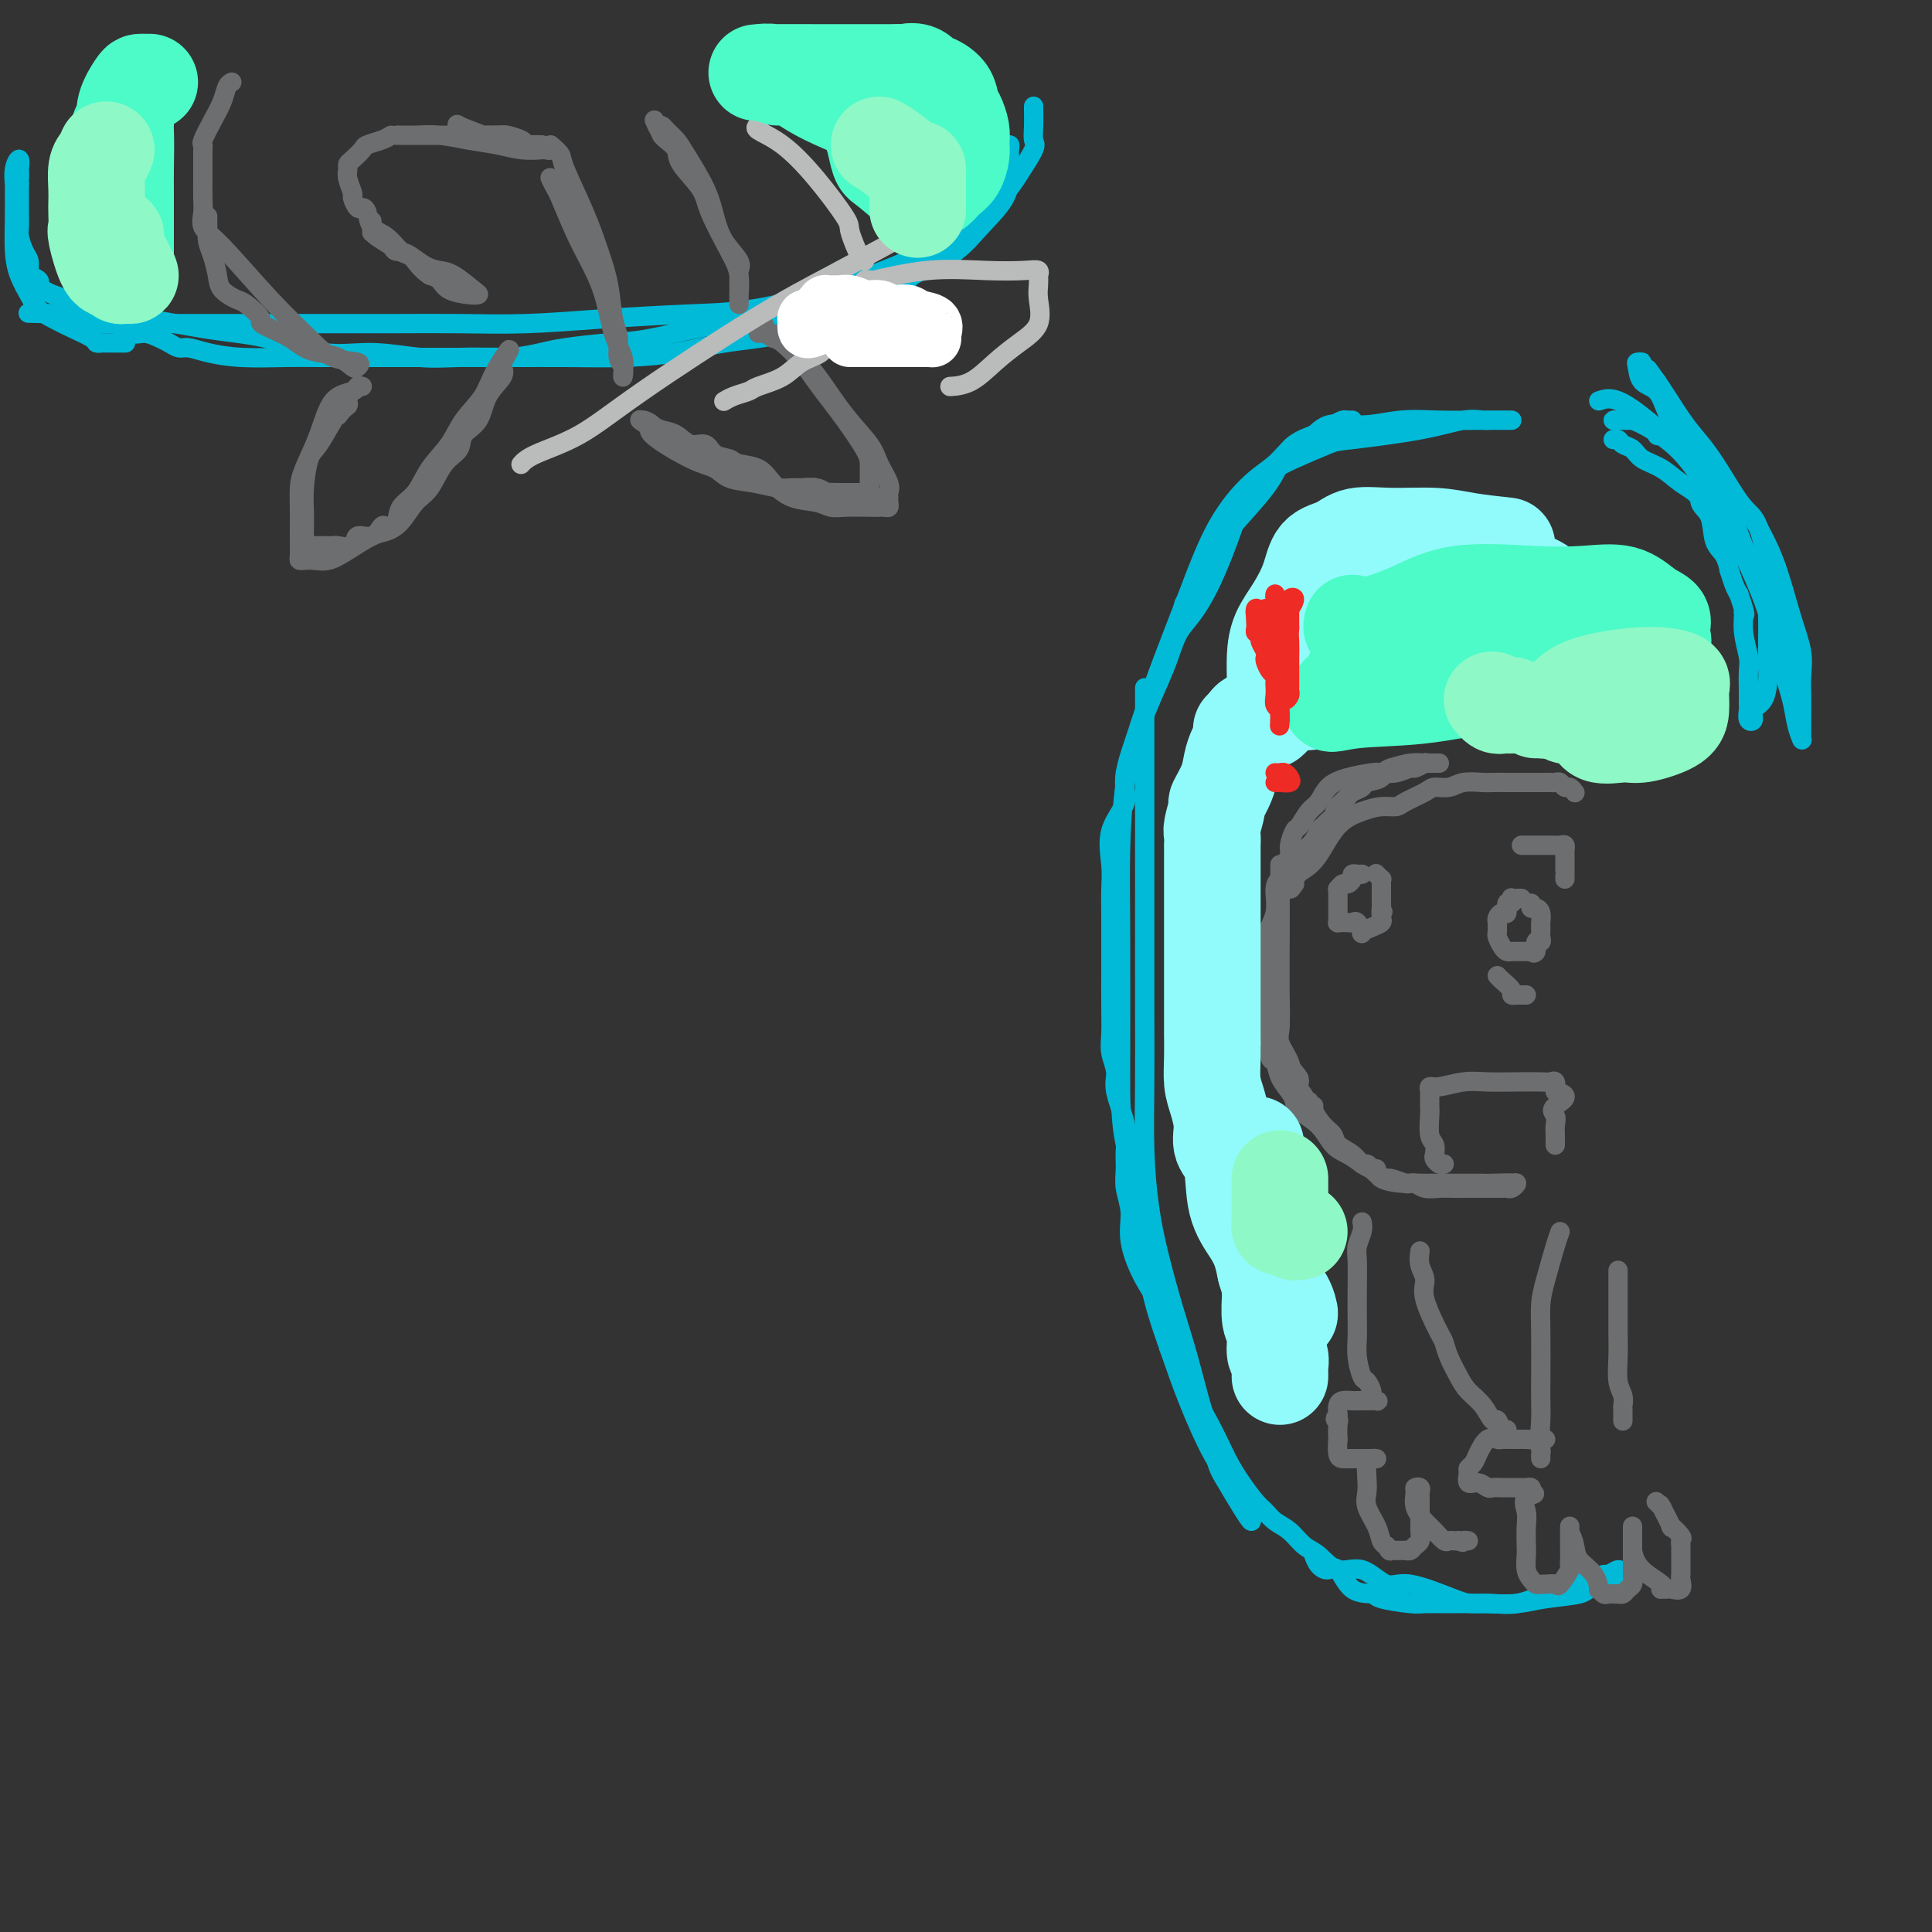 <svg viewBox='0 0 400 400' version='1.1' xmlns='http://www.w3.org/2000/svg' xmlns:xlink='http://www.w3.org/1999/xlink'><rect x="0" y="0" width="400" height="400" fill="#333333" stroke="none"/><g fill='none' stroke='rgb(0,186,216)' stroke-width='4' stroke-linecap='round' stroke-linejoin='round'><path d='M280,87c-0.344,0.016 -0.689,0.033 -1,0c-0.311,-0.033 -0.589,-0.115 -1,0c-0.411,0.115 -0.957,0.429 -2,1c-1.043,0.571 -2.584,1.401 -4,2c-1.416,0.599 -2.706,0.966 -4,2c-1.294,1.034 -2.592,2.734 -4,4c-1.408,1.266 -2.925,2.099 -5,4c-2.075,1.901 -4.706,4.872 -7,9c-2.294,4.128 -4.251,9.414 -6,14c-1.749,4.586 -3.292,8.474 -5,13c-1.708,4.526 -3.582,9.692 -5,14c-1.418,4.308 -2.380,7.758 -3,12c-0.620,4.242 -0.897,9.277 -1,14c-0.103,4.723 -0.031,9.134 0,17c0.031,7.866 0.020,19.188 0,27c-0.020,7.812 -0.051,12.114 1,17c1.051,4.886 3.183,10.357 4,15c0.817,4.643 0.320,8.458 1,13c0.680,4.542 2.539,9.812 4,14c1.461,4.188 2.525,7.293 4,11c1.475,3.707 3.362,8.015 5,11c1.638,2.985 3.027,4.645 4,6c0.973,1.355 1.531,2.403 2,3c0.469,0.597 0.848,0.742 1,1c0.152,0.258 0.076,0.629 0,1'/><path d='M258,312c2.401,5.361 0.404,2.264 -1,0c-1.404,-2.264 -2.213,-3.694 -3,-5c-0.787,-1.306 -1.550,-2.486 -2,-4c-0.450,-1.514 -0.585,-3.360 -1,-5c-0.415,-1.640 -1.109,-3.073 -2,-6c-0.891,-2.927 -1.980,-7.347 -3,-11c-1.020,-3.653 -1.972,-6.539 -3,-10c-1.028,-3.461 -2.132,-7.495 -3,-11c-0.868,-3.505 -1.501,-6.479 -2,-10c-0.499,-3.521 -0.866,-7.587 -1,-12c-0.134,-4.413 -0.036,-9.173 0,-14c0.036,-4.827 0.010,-9.721 0,-15c-0.010,-5.279 -0.003,-10.944 0,-16c0.003,-5.056 0.001,-9.503 0,-14c-0.001,-4.497 -0.000,-9.045 0,-13c0.000,-3.955 0.000,-7.318 0,-10c-0.000,-2.682 -0.000,-4.684 0,-7c0.000,-2.316 0.000,-4.948 0,-6c-0.000,-1.052 -0.000,-0.526 0,0'/><path d='M245,126c0.010,-0.682 0.019,-1.364 1,-2c0.981,-0.636 2.933,-1.225 4,-3c1.067,-1.775 1.247,-4.735 2,-7c0.753,-2.265 2.077,-3.833 4,-6c1.923,-2.167 4.444,-4.932 6,-7c1.556,-2.068 2.146,-3.439 3,-5c0.854,-1.561 1.972,-3.312 3,-4c1.028,-0.688 1.965,-0.314 3,-1c1.035,-0.686 2.167,-2.433 4,-3c1.833,-0.567 4.365,0.044 7,0c2.635,-0.044 5.372,-0.744 8,-1c2.628,-0.256 5.145,-0.069 8,0c2.855,0.069 6.046,0.019 8,0c1.954,-0.019 2.672,-0.007 4,0c1.328,0.007 3.267,0.007 3,0c-0.267,-0.007 -2.740,-0.023 -4,0c-1.260,0.023 -1.306,0.084 -2,0c-0.694,-0.084 -2.037,-0.314 -4,0c-1.963,0.314 -4.545,1.173 -9,2c-4.455,0.827 -10.782,1.624 -14,2c-3.218,0.376 -3.328,0.332 -5,1c-1.672,0.668 -4.906,2.048 -7,3c-2.094,0.952 -3.047,1.476 -4,2'/><path d='M264,97c-1.947,1.061 -1.315,1.214 -2,2c-0.685,0.786 -2.687,2.204 -4,4c-1.313,1.796 -1.937,3.971 -3,7c-1.063,3.029 -2.563,6.914 -4,10c-1.437,3.086 -2.809,5.375 -4,7c-1.191,1.625 -2.202,2.588 -3,4c-0.798,1.412 -1.384,3.275 -2,5c-0.616,1.725 -1.262,3.312 -2,5c-0.738,1.688 -1.567,3.476 -3,7c-1.433,3.524 -3.470,8.783 -4,12c-0.530,3.217 0.446,4.393 0,6c-0.446,1.607 -2.316,3.646 -3,6c-0.684,2.354 -0.183,5.023 0,7c0.183,1.977 0.049,3.261 0,5c-0.049,1.739 -0.013,3.932 0,6c0.013,2.068 0.002,4.012 0,6c-0.002,1.988 0.004,4.020 0,6c-0.004,1.980 -0.017,3.909 0,6c0.017,2.091 0.065,4.344 0,6c-0.065,1.656 -0.242,2.715 0,4c0.242,1.285 0.902,2.798 1,4c0.098,1.202 -0.367,2.095 0,4c0.367,1.905 1.567,4.823 2,7c0.433,2.177 0.100,3.615 0,5c-0.100,1.385 0.033,2.718 0,4c-0.033,1.282 -0.233,2.515 0,4c0.233,1.485 0.900,3.224 1,5c0.100,1.776 -0.365,3.589 0,6c0.365,2.411 1.560,5.418 3,8c1.440,2.582 3.126,4.738 4,7c0.874,2.262 0.937,4.631 1,7'/><path d='M242,279c1.696,4.017 1.938,3.060 2,3c0.062,-0.060 -0.054,0.778 1,3c1.054,2.222 3.280,5.827 5,9c1.720,3.173 2.935,5.914 4,8c1.065,2.086 1.979,3.516 3,5c1.021,1.484 2.149,3.021 3,4c0.851,0.979 1.423,1.401 2,2c0.577,0.599 1.157,1.374 2,2c0.843,0.626 1.950,1.103 3,2c1.050,0.897 2.045,2.214 3,3c0.955,0.786 1.870,1.041 3,2c1.130,0.959 2.473,2.621 4,3c1.527,0.379 3.237,-0.525 5,0c1.763,0.525 3.580,2.480 5,3c1.420,0.520 2.444,-0.395 5,0c2.556,0.395 6.646,2.100 9,3c2.354,0.900 2.973,0.995 4,1c1.027,0.005 2.462,-0.078 4,0c1.538,0.078 3.179,0.318 5,0c1.821,-0.318 3.820,-1.194 6,-2c2.180,-0.806 4.539,-1.541 6,-2c1.461,-0.459 2.024,-0.642 3,-1c0.976,-0.358 2.365,-0.890 3,-1c0.635,-0.110 0.517,0.201 1,0c0.483,-0.201 1.567,-0.915 2,-1c0.433,-0.085 0.217,0.457 0,1'/><path d='M335,326c3.884,-0.585 -1.407,0.954 -4,2c-2.593,1.046 -2.488,1.601 -4,2c-1.512,0.399 -4.639,0.643 -7,1c-2.361,0.357 -3.955,0.829 -6,1c-2.045,0.171 -4.541,0.043 -7,0c-2.459,-0.043 -4.880,-0.001 -7,0c-2.120,0.001 -3.940,-0.038 -5,0c-1.060,0.038 -1.362,0.153 -3,0c-1.638,-0.153 -4.613,-0.573 -6,-1c-1.387,-0.427 -1.187,-0.862 -2,-1c-0.813,-0.138 -2.638,0.022 -4,-1c-1.362,-1.022 -2.260,-3.227 -3,-4c-0.740,-0.773 -1.322,-0.114 -2,0c-0.678,0.114 -1.452,-0.315 -2,-1c-0.548,-0.685 -0.871,-1.624 -1,-2c-0.129,-0.376 -0.065,-0.188 0,0'/><path d='M331,83c1.418,-0.490 2.837,-0.981 6,1c3.163,1.981 8.072,6.432 11,9c2.928,2.568 3.876,3.252 5,5c1.124,1.748 2.423,4.560 4,8c1.577,3.440 3.430,7.508 5,11c1.570,3.492 2.855,6.407 4,10c1.145,3.593 2.149,7.863 3,11c0.851,3.137 1.549,5.142 2,7c0.451,1.858 0.657,3.568 1,5c0.343,1.432 0.824,2.587 1,3c0.176,0.413 0.047,0.085 0,0c-0.047,-0.085 -0.013,0.075 0,0c0.013,-0.075 0.005,-0.384 0,-1c-0.005,-0.616 -0.006,-1.538 0,-3c0.006,-1.462 0.021,-3.463 0,-5c-0.021,-1.537 -0.078,-2.609 0,-4c0.078,-1.391 0.290,-3.101 0,-5c-0.290,-1.899 -1.082,-3.985 -2,-7c-0.918,-3.015 -1.961,-6.957 -3,-10c-1.039,-3.043 -2.072,-5.188 -3,-7c-0.928,-1.812 -1.749,-3.292 -4,-6c-2.251,-2.708 -5.930,-6.646 -8,-9c-2.070,-2.354 -2.530,-3.125 -4,-4c-1.470,-0.875 -3.951,-1.853 -5,-2c-1.049,-0.147 -0.667,0.537 -1,0c-0.333,-0.537 -1.381,-2.296 -2,-3c-0.619,-0.704 -0.810,-0.352 -1,0'/><path d='M340,87c-1.361,-0.773 -0.262,-0.207 0,0c0.262,0.207 -0.312,0.055 -1,0c-0.688,-0.055 -1.488,-0.014 -2,0c-0.512,0.014 -0.734,0.001 -1,0c-0.266,-0.001 -0.575,0.011 -1,0c-0.425,-0.011 -0.966,-0.043 -1,0c-0.034,0.043 0.440,0.163 1,0c0.560,-0.163 1.206,-0.609 3,0c1.794,0.609 4.736,2.271 7,4c2.264,1.729 3.848,3.524 5,5c1.152,1.476 1.870,2.635 2,4c0.130,1.365 -0.329,2.938 0,4c0.329,1.062 1.446,1.613 2,3c0.554,1.387 0.544,3.611 1,5c0.456,1.389 1.379,1.944 2,3c0.621,1.056 0.940,2.613 1,3c0.060,0.387 -0.138,-0.396 0,0c0.138,0.396 0.611,1.970 1,3c0.389,1.030 0.695,1.515 1,2'/><path d='M360,123c1.769,5.129 1.192,4.450 1,4c-0.192,-0.450 0.001,-0.671 0,0c-0.001,0.671 -0.196,2.235 0,4c0.196,1.765 0.785,3.730 1,5c0.215,1.270 0.058,1.845 0,3c-0.058,1.155 -0.017,2.891 0,4c0.017,1.109 0.009,1.591 0,2c-0.009,0.409 -0.018,0.744 0,1c0.018,0.256 0.064,0.432 0,1c-0.064,0.568 -0.238,1.527 0,2c0.238,0.473 0.887,0.459 1,0c0.113,-0.459 -0.309,-1.365 0,-2c0.309,-0.635 1.351,-1.000 2,-2c0.649,-1.000 0.906,-2.634 1,-4c0.094,-1.366 0.027,-2.464 0,-4c-0.027,-1.536 -0.013,-3.511 0,-5c0.013,-1.489 0.023,-2.493 0,-4c-0.023,-1.507 -0.081,-3.518 0,-5c0.081,-1.482 0.301,-2.437 0,-5c-0.301,-2.563 -1.122,-6.735 -2,-9c-0.878,-2.265 -1.814,-2.623 -3,-4c-1.186,-1.377 -2.622,-3.772 -4,-6c-1.378,-2.228 -2.699,-4.288 -4,-6c-1.301,-1.712 -2.581,-3.076 -4,-5c-1.419,-1.924 -2.977,-4.407 -4,-6c-1.023,-1.593 -1.512,-2.297 -2,-3'/><path d='M343,79c-3.350,-4.762 -1.223,-1.667 -1,-1c0.223,0.667 -1.456,-1.093 -2,-2c-0.544,-0.907 0.046,-0.961 0,-1c-0.046,-0.039 -0.728,-0.065 -1,0c-0.272,0.065 -0.134,0.219 0,1c0.134,0.781 0.266,2.190 1,3c0.734,0.810 2.072,1.023 3,2c0.928,0.977 1.447,2.720 2,4c0.553,1.280 1.138,2.099 3,5c1.862,2.901 4.999,7.886 7,11c2.001,3.114 2.866,4.357 4,7c1.134,2.643 2.538,6.687 4,10c1.462,3.313 2.984,5.895 4,8c1.016,2.105 1.526,3.733 2,5c0.474,1.267 0.910,2.175 1,3c0.090,0.825 -0.168,1.568 0,2c0.168,0.432 0.762,0.552 1,0c0.238,-0.552 0.119,-1.776 0,-3'/><path d='M371,133c4.220,8.024 -0.729,-0.416 -3,-4c-2.271,-3.584 -1.864,-2.311 -2,-3c-0.136,-0.689 -0.815,-3.338 -2,-6c-1.185,-2.662 -2.875,-5.336 -4,-7c-1.125,-1.664 -1.684,-2.318 -3,-4c-1.316,-1.682 -3.388,-4.391 -5,-6c-1.612,-1.609 -2.764,-2.119 -4,-3c-1.236,-0.881 -2.554,-2.135 -4,-3c-1.446,-0.865 -3.018,-1.342 -4,-2c-0.982,-0.658 -1.374,-1.497 -2,-2c-0.626,-0.503 -1.487,-0.671 -2,-1c-0.513,-0.329 -0.676,-0.819 -1,-1c-0.324,-0.181 -0.807,-0.052 -1,0c-0.193,0.052 -0.097,0.026 0,0'/><path d='M214,22c-0.005,0.167 -0.011,0.334 0,1c0.011,0.666 0.038,1.832 0,3c-0.038,1.168 -0.140,2.337 0,3c0.140,0.663 0.524,0.820 0,2c-0.524,1.180 -1.956,3.382 -3,5c-1.044,1.618 -1.700,2.650 -3,4c-1.300,1.350 -3.244,3.016 -6,5c-2.756,1.984 -6.323,4.286 -9,6c-2.677,1.714 -4.464,2.841 -10,5c-5.536,2.159 -14.821,5.349 -22,7c-7.179,1.651 -12.251,1.763 -18,2c-5.749,0.237 -12.173,0.599 -18,1c-5.827,0.401 -11.057,0.839 -16,1c-4.943,0.161 -9.600,0.043 -14,0c-4.400,-0.043 -8.541,-0.011 -13,0c-4.459,0.011 -9.234,0.003 -14,0c-4.766,-0.003 -9.523,0.000 -14,0c-4.477,-0.000 -8.675,-0.004 -13,0c-4.325,0.004 -8.776,0.016 -12,0c-3.224,-0.016 -5.220,-0.061 -7,0c-1.780,0.061 -3.344,0.226 -5,0c-1.656,-0.226 -3.405,-0.845 -4,-1c-0.595,-0.155 -0.036,0.154 0,0c0.036,-0.154 -0.452,-0.772 -1,-1c-0.548,-0.228 -1.157,-0.065 -1,0c0.157,0.065 1.078,0.033 2,0'/><path d='M13,65c-14.682,-0.321 -3.388,-0.124 1,0c4.388,0.124 1.871,0.174 2,0c0.129,-0.174 2.904,-0.573 8,0c5.096,0.573 12.514,2.119 18,3c5.486,0.881 9.039,1.098 13,2c3.961,0.902 8.330,2.491 12,3c3.670,0.509 6.640,-0.060 10,0c3.360,0.060 7.111,0.749 10,1c2.889,0.251 4.916,0.065 8,0c3.084,-0.065 7.224,-0.010 11,0c3.776,0.010 7.186,-0.026 11,0c3.814,0.026 8.030,0.114 12,0c3.970,-0.114 7.693,-0.430 11,-1c3.307,-0.570 6.197,-1.393 10,-2c3.803,-0.607 8.518,-0.996 13,-2c4.482,-1.004 8.729,-2.621 12,-4c3.271,-1.379 5.564,-2.519 7,-3c1.436,-0.481 2.013,-0.304 3,-1c0.987,-0.696 2.382,-2.267 3,-3c0.618,-0.733 0.459,-0.629 1,-1c0.541,-0.371 1.780,-1.217 3,-2c1.220,-0.783 2.419,-1.503 3,-2c0.581,-0.497 0.542,-0.769 1,-1c0.458,-0.231 1.413,-0.419 2,-1c0.587,-0.581 0.805,-1.553 1,-2c0.195,-0.447 0.368,-0.367 1,-1c0.632,-0.633 1.725,-1.979 2,-3c0.275,-1.021 -0.266,-1.717 0,-3c0.266,-1.283 1.341,-3.153 2,-4c0.659,-0.847 0.903,-0.671 1,-1c0.097,-0.329 0.049,-1.165 0,-2'/><path d='M205,35c1.261,-2.592 0.912,-1.070 1,-1c0.088,0.070 0.612,-1.310 1,-2c0.388,-0.690 0.640,-0.689 1,-1c0.360,-0.311 0.829,-0.935 1,-1c0.171,-0.065 0.045,0.428 0,1c-0.045,0.572 -0.007,1.223 0,2c0.007,0.777 -0.015,1.681 0,3c0.015,1.319 0.067,3.053 -1,5c-1.067,1.947 -3.252,4.108 -5,6c-1.748,1.892 -3.059,3.517 -5,5c-1.941,1.483 -4.514,2.825 -7,4c-2.486,1.175 -4.887,2.182 -7,3c-2.113,0.818 -3.939,1.445 -6,2c-2.061,0.555 -4.357,1.038 -7,2c-2.643,0.962 -5.635,2.404 -9,3c-3.365,0.596 -7.105,0.344 -12,1c-4.895,0.656 -10.947,2.218 -15,3c-4.053,0.782 -6.107,0.784 -9,1c-2.893,0.216 -6.626,0.646 -9,1c-2.374,0.354 -3.389,0.631 -5,1c-1.611,0.369 -3.818,0.831 -6,1c-2.182,0.169 -4.337,0.045 -6,0c-1.663,-0.045 -2.832,-0.012 -5,0c-2.168,0.012 -5.334,0.003 -8,0c-2.666,-0.003 -4.833,-0.002 -7,0'/><path d='M80,74c-5.265,-0.001 -5.426,-0.003 -7,0c-1.574,0.003 -4.561,0.011 -7,0c-2.439,-0.011 -4.330,-0.041 -7,0c-2.670,0.041 -6.119,0.151 -9,0c-2.881,-0.151 -5.194,-0.565 -7,-1c-1.806,-0.435 -3.106,-0.891 -4,-1c-0.894,-0.109 -1.383,0.131 -2,0c-0.617,-0.131 -1.364,-0.631 -2,-1c-0.636,-0.369 -1.163,-0.606 -2,-1c-0.837,-0.394 -1.986,-0.944 -3,-1c-1.014,-0.056 -1.895,0.383 -3,0c-1.105,-0.383 -2.435,-1.589 -3,-2c-0.565,-0.411 -0.364,-0.026 -1,0c-0.636,0.026 -2.110,-0.308 -3,-1c-0.890,-0.692 -1.198,-1.744 -2,-2c-0.802,-0.256 -2.100,0.282 -3,0c-0.900,-0.282 -1.402,-1.385 -2,-2c-0.598,-0.615 -1.292,-0.743 -2,-1c-0.708,-0.257 -1.429,-0.643 -2,-1c-0.571,-0.357 -0.990,-0.686 -1,-1c-0.010,-0.314 0.390,-0.612 0,-1c-0.390,-0.388 -1.571,-0.865 -2,-1c-0.429,-0.135 -0.105,0.073 0,0c0.105,-0.073 -0.010,-0.427 0,-1c0.010,-0.573 0.146,-1.364 0,-2c-0.146,-0.636 -0.575,-1.118 -1,-2c-0.425,-0.882 -0.846,-2.165 -1,-3c-0.154,-0.835 -0.041,-1.224 0,-2c0.041,-0.776 0.011,-1.940 0,-3c-0.011,-1.060 -0.003,-2.017 0,-3c0.003,-0.983 0.002,-1.991 0,-3'/><path d='M4,38c-0.311,-3.034 -0.087,-1.120 0,-1c0.087,0.120 0.037,-1.554 0,-2c-0.037,-0.446 -0.063,0.335 0,0c0.063,-0.335 0.213,-1.786 0,-2c-0.213,-0.214 -0.790,0.809 -1,2c-0.210,1.191 -0.054,2.552 0,3c0.054,0.448 0.007,-0.015 0,1c-0.007,1.015 0.028,3.507 0,6c-0.028,2.493 -0.118,4.985 0,7c0.118,2.015 0.446,3.551 1,5c0.554,1.449 1.336,2.812 2,4c0.664,1.188 1.210,2.203 2,3c0.790,0.797 1.823,1.376 3,2c1.177,0.624 2.500,1.291 4,2c1.500,0.709 3.179,1.458 4,2c0.821,0.542 0.783,0.877 1,1c0.217,0.123 0.689,0.033 1,0c0.311,-0.033 0.462,-0.009 1,0c0.538,0.009 1.464,0.002 2,0c0.536,-0.002 0.683,-0.001 1,0c0.317,0.001 0.805,0.000 1,0c0.195,-0.000 0.098,-0.000 0,0'/></g>
<g fill='none' stroke='rgb(109,110,112)' stroke-width='4' stroke-linecap='round' stroke-linejoin='round'><path d='M48,17c-0.354,0.174 -0.708,0.347 -1,1c-0.292,0.653 -0.523,1.785 -1,3c-0.477,1.215 -1.200,2.512 -2,4c-0.800,1.488 -1.679,3.167 -2,4c-0.321,0.833 -0.086,0.821 0,1c0.086,0.179 0.024,0.550 0,1c-0.024,0.450 -0.008,0.978 0,2c0.008,1.022 0.009,2.539 0,4c-0.009,1.461 -0.028,2.867 0,4c0.028,1.133 0.103,1.993 0,3c-0.103,1.007 -0.386,2.161 0,3c0.386,0.839 1.439,1.362 4,4c2.561,2.638 6.630,7.390 10,11c3.370,3.610 6.040,6.079 8,8c1.960,1.921 3.211,3.293 5,4c1.789,0.707 4.117,0.750 5,1c0.883,0.250 0.322,0.706 0,1c-0.322,0.294 -0.406,0.427 -1,0c-0.594,-0.427 -1.698,-1.413 -3,-2c-1.302,-0.587 -2.803,-0.776 -4,-1c-1.197,-0.224 -2.092,-0.483 -3,-1c-0.908,-0.517 -1.831,-1.290 -3,-2c-1.169,-0.710 -2.585,-1.355 -4,-2'/><path d='M56,68c-3.076,-1.364 -1.766,-1.273 -2,-2c-0.234,-0.727 -2.013,-2.270 -3,-3c-0.987,-0.730 -1.182,-0.646 -2,-1c-0.818,-0.354 -2.258,-1.146 -3,-2c-0.742,-0.854 -0.787,-1.772 -1,-3c-0.213,-1.228 -0.593,-2.767 -1,-4c-0.407,-1.233 -0.841,-2.159 -1,-3c-0.159,-0.841 -0.043,-1.597 0,-2c0.043,-0.403 0.011,-0.455 0,-1c-0.011,-0.545 -0.003,-1.584 0,-2c0.003,-0.416 0.002,-0.208 0,0'/><path d='M81,28c-0.522,0.325 -1.044,0.651 -2,1c-0.956,0.349 -2.347,0.723 -3,1c-0.653,0.277 -0.568,0.457 -1,1c-0.432,0.543 -1.380,1.449 -2,2c-0.620,0.551 -0.913,0.748 -1,1c-0.087,0.252 0.032,0.558 0,1c-0.032,0.442 -0.216,1.018 0,2c0.216,0.982 0.832,2.369 1,3c0.168,0.631 -0.111,0.505 0,1c0.111,0.495 0.613,1.612 1,2c0.387,0.388 0.660,0.048 1,0c0.340,-0.048 0.748,0.196 1,1c0.252,0.804 0.350,2.170 1,3c0.650,0.830 1.854,1.126 3,2c1.146,0.874 2.234,2.326 3,3c0.766,0.674 1.210,0.569 2,1c0.790,0.431 1.926,1.397 3,2c1.074,0.603 2.088,0.842 3,1c0.912,0.158 1.723,0.237 3,1c1.277,0.763 3.019,2.212 4,3c0.981,0.788 1.199,0.916 1,1c-0.199,0.084 -0.816,0.126 -2,0c-1.184,-0.126 -2.934,-0.418 -4,-1c-1.066,-0.582 -1.447,-1.452 -2,-2c-0.553,-0.548 -1.276,-0.774 -2,-1'/><path d='M89,57c-2.121,-1.318 -2.922,-3.114 -4,-4c-1.078,-0.886 -2.432,-0.862 -3,-1c-0.568,-0.138 -0.348,-0.437 -1,-1c-0.652,-0.563 -2.175,-1.391 -3,-2c-0.825,-0.609 -0.953,-0.998 -1,-1c-0.047,-0.002 -0.013,0.384 0,0c0.013,-0.384 0.004,-1.538 0,-2c-0.004,-0.462 -0.002,-0.231 0,0'/><path d='M75,80c-0.412,-0.096 -0.825,-0.192 -1,0c-0.175,0.192 -0.114,0.673 -1,1c-0.886,0.327 -2.721,0.502 -4,2c-1.279,1.498 -2.003,4.319 -3,7c-0.997,2.681 -2.267,5.220 -3,7c-0.733,1.780 -0.928,2.799 -1,4c-0.072,1.201 -0.020,2.585 0,4c0.020,1.415 0.008,2.863 0,4c-0.008,1.137 -0.011,1.965 0,3c0.011,1.035 0.036,2.279 0,3c-0.036,0.721 -0.132,0.921 0,1c0.132,0.079 0.493,0.039 1,0c0.507,-0.039 1.160,-0.076 2,0c0.840,0.076 1.866,0.265 3,0c1.134,-0.265 2.376,-0.984 4,-2c1.624,-1.016 3.632,-2.328 5,-3c1.368,-0.672 2.098,-0.704 3,-1c0.902,-0.296 1.976,-0.855 3,-2c1.024,-1.145 1.999,-2.877 3,-4c1.001,-1.123 2.030,-1.639 3,-3c0.970,-1.361 1.883,-3.567 3,-5c1.117,-1.433 2.440,-2.092 3,-3c0.560,-0.908 0.356,-2.064 1,-3c0.644,-0.936 2.134,-1.652 3,-3c0.866,-1.348 1.108,-3.328 2,-5c0.892,-1.672 2.435,-3.036 3,-4c0.565,-0.964 0.152,-1.529 0,-2c-0.152,-0.471 -0.043,-0.849 0,-1c0.043,-0.151 0.022,-0.076 0,0'/><path d='M104,75c3.148,-5.179 0.519,-1.626 -1,1c-1.519,2.626 -1.928,4.324 -3,6c-1.072,1.676 -2.806,3.330 -4,5c-1.194,1.670 -1.849,3.358 -3,5c-1.151,1.642 -2.799,3.239 -4,5c-1.201,1.761 -1.957,3.685 -3,5c-1.043,1.315 -2.375,2.021 -3,3c-0.625,0.979 -0.543,2.232 -1,3c-0.457,0.768 -1.454,1.050 -2,1c-0.546,-0.050 -0.640,-0.434 -1,0c-0.360,0.434 -0.985,1.686 -2,2c-1.015,0.314 -2.419,-0.308 -3,0c-0.581,0.308 -0.340,1.547 -1,2c-0.660,0.453 -2.222,0.122 -3,0c-0.778,-0.122 -0.771,-0.033 -1,0c-0.229,0.033 -0.692,0.010 -1,0c-0.308,-0.010 -0.461,-0.006 -1,0c-0.539,0.006 -1.465,0.013 -2,0c-0.535,-0.013 -0.679,-0.048 -1,0c-0.321,0.048 -0.818,0.177 -1,0c-0.182,-0.177 -0.049,-0.659 0,-1c0.049,-0.341 0.016,-0.539 0,-1c-0.016,-0.461 -0.014,-1.184 0,-2c0.014,-0.816 0.038,-1.725 0,-3c-0.038,-1.275 -0.140,-2.916 0,-5c0.140,-2.084 0.522,-4.610 1,-6c0.478,-1.390 1.052,-1.643 2,-3c0.948,-1.357 2.271,-3.816 3,-5c0.729,-1.184 0.865,-1.092 1,-1'/><path d='M70,86c1.377,-1.797 1.819,-1.788 2,-2c0.181,-0.212 0.100,-0.644 0,-1c-0.100,-0.356 -0.219,-0.634 0,-1c0.219,-0.366 0.777,-0.819 1,-1c0.223,-0.181 0.112,-0.091 0,0'/><path d='M95,27c0.104,-0.379 0.209,-0.758 0,-1c-0.209,-0.242 -0.731,-0.348 0,0c0.731,0.348 2.714,1.151 5,2c2.286,0.849 4.875,1.744 7,2c2.125,0.256 3.788,-0.127 5,0c1.212,0.127 1.975,0.763 2,1c0.025,0.237 -0.687,0.075 -1,0c-0.313,-0.075 -0.228,-0.062 -1,0c-0.772,0.062 -2.401,0.174 -4,0c-1.599,-0.174 -3.167,-0.635 -5,-1c-1.833,-0.365 -3.931,-0.634 -6,-1c-2.069,-0.366 -4.107,-0.830 -6,-1c-1.893,-0.170 -3.640,-0.045 -5,0c-1.360,0.045 -2.335,0.012 -3,0c-0.665,-0.012 -1.022,-0.003 -1,0c0.022,0.003 0.423,0.001 1,0c0.577,-0.001 1.330,-0.000 2,0c0.670,0.000 1.257,0.000 3,0c1.743,-0.000 4.641,-0.000 7,0c2.359,0.000 4.180,0.000 6,0'/><path d='M101,28c3.521,-0.044 3.325,-0.155 4,0c0.675,0.155 2.223,0.578 3,1c0.777,0.422 0.783,0.845 1,1c0.217,0.155 0.646,0.041 1,0c0.354,-0.041 0.634,-0.011 1,0c0.366,0.011 0.819,0.003 1,0c0.181,-0.003 0.091,-0.002 0,0'/><path d='M114,30c0.833,0.725 1.666,1.450 2,2c0.334,0.550 0.169,0.923 1,3c0.831,2.077 2.657,5.856 4,9c1.343,3.144 2.201,5.651 3,8c0.799,2.349 1.538,4.540 2,7c0.462,2.460 0.646,5.189 1,7c0.354,1.811 0.879,2.704 1,4c0.121,1.296 -0.162,2.994 0,4c0.162,1.006 0.769,1.319 1,2c0.231,0.681 0.085,1.731 0,2c-0.085,0.269 -0.109,-0.244 0,-1c0.109,-0.756 0.350,-1.756 0,-3c-0.350,-1.244 -1.292,-2.733 -2,-5c-0.708,-2.267 -1.184,-5.313 -2,-8c-0.816,-2.687 -1.974,-5.015 -3,-7c-1.026,-1.985 -1.921,-3.629 -3,-6c-1.079,-2.371 -2.341,-5.471 -3,-7c-0.659,-1.529 -0.716,-1.489 -1,-2c-0.284,-0.511 -0.795,-1.575 -1,-2c-0.205,-0.425 -0.102,-0.213 0,0'/><path d='M136,26c0.362,-0.065 0.723,-0.129 1,0c0.277,0.129 0.469,0.452 1,1c0.531,0.548 1.401,1.321 2,2c0.599,0.679 0.928,1.263 2,3c1.072,1.737 2.886,4.626 4,7c1.114,2.374 1.528,4.233 2,6c0.472,1.767 1.002,3.441 2,5c0.998,1.559 2.464,3.003 3,4c0.536,0.997 0.144,1.548 0,2c-0.144,0.452 -0.039,0.807 0,1c0.039,0.193 0.010,0.225 0,1c-0.010,0.775 -0.003,2.291 0,3c0.003,0.709 0.002,0.609 0,1c-0.002,0.391 -0.004,1.274 0,1c0.004,-0.274 0.015,-1.704 0,-2c-0.015,-0.296 -0.057,0.541 0,0c0.057,-0.541 0.211,-2.459 0,-4c-0.211,-1.541 -0.787,-2.706 -2,-5c-1.213,-2.294 -3.064,-5.718 -4,-8c-0.936,-2.282 -0.958,-3.424 -2,-5c-1.042,-1.576 -3.104,-3.587 -4,-5c-0.896,-1.413 -0.626,-2.226 -1,-3c-0.374,-0.774 -1.393,-1.507 -2,-2c-0.607,-0.493 -0.804,-0.747 -1,-1'/><path d='M137,28c-2.667,-5.500 -1.333,-2.750 0,0'/><path d='M157,69c0.603,-0.020 1.205,-0.041 2,0c0.795,0.041 1.782,0.142 3,1c1.218,0.858 2.668,2.472 4,4c1.332,1.528 2.547,2.969 4,5c1.453,2.031 3.146,4.652 5,7c1.854,2.348 3.870,4.422 5,6c1.130,1.578 1.374,2.660 2,4c0.626,1.340 1.633,2.937 2,4c0.367,1.063 0.095,1.591 0,2c-0.095,0.409 -0.014,0.698 0,1c0.014,0.302 -0.038,0.617 0,1c0.038,0.383 0.166,0.834 0,1c-0.166,0.166 -0.624,0.045 -1,0c-0.376,-0.045 -0.668,-0.015 -1,0c-0.332,0.015 -0.703,0.017 -2,0c-1.297,-0.017 -3.520,-0.051 -5,0c-1.480,0.051 -2.218,0.189 -3,0c-0.782,-0.189 -1.607,-0.705 -3,-1c-1.393,-0.295 -3.355,-0.370 -5,-1c-1.645,-0.630 -2.972,-1.817 -4,-3c-1.028,-1.183 -1.755,-2.364 -3,-3c-1.245,-0.636 -3.008,-0.729 -4,-1c-0.992,-0.271 -1.213,-0.720 -2,-1c-0.787,-0.280 -2.140,-0.390 -3,-1c-0.860,-0.610 -1.228,-1.722 -2,-2c-0.772,-0.278 -1.949,0.276 -3,0c-1.051,-0.276 -1.975,-1.382 -3,-2c-1.025,-0.618 -2.150,-0.748 -3,-1c-0.850,-0.252 -1.425,-0.626 -2,-1'/><path d='M135,88c-4.612,-2.247 -1.641,-0.364 -1,0c0.641,0.364 -1.048,-0.790 -1,-1c0.048,-0.210 1.835,0.525 2,1c0.165,0.475 -1.290,0.690 0,2c1.290,1.310 5.325,3.714 8,5c2.675,1.286 3.991,1.455 5,2c1.009,0.545 1.711,1.467 3,2c1.289,0.533 3.163,0.678 5,1c1.837,0.322 3.635,0.822 5,1c1.365,0.178 2.296,0.034 3,0c0.704,-0.034 1.180,0.044 2,0c0.820,-0.044 1.985,-0.208 3,0c1.015,0.208 1.882,0.788 2,1c0.118,0.212 -0.513,0.057 0,0c0.513,-0.057 2.168,-0.015 3,0c0.832,0.015 0.839,0.004 1,0c0.161,-0.004 0.474,-0.001 1,0c0.526,0.001 1.263,0.001 2,0'/><path d='M178,102c4.343,0.447 1.700,0.065 1,0c-0.700,-0.065 0.545,0.187 1,0c0.455,-0.187 0.122,-0.812 0,-1c-0.122,-0.188 -0.033,0.063 0,0c0.033,-0.063 0.010,-0.439 0,-1c-0.010,-0.561 -0.008,-1.307 0,-2c0.008,-0.693 0.021,-1.332 0,-2c-0.021,-0.668 -0.076,-1.363 -1,-3c-0.924,-1.637 -2.716,-4.214 -4,-6c-1.284,-1.786 -2.060,-2.779 -3,-4c-0.940,-1.221 -2.045,-2.669 -3,-4c-0.955,-1.331 -1.761,-2.546 -3,-4c-1.239,-1.454 -2.910,-3.146 -4,-4c-1.090,-0.854 -1.599,-0.870 -2,-1c-0.401,-0.130 -0.695,-0.375 -1,-1c-0.305,-0.625 -0.621,-1.630 -1,-2c-0.379,-0.370 -0.823,-0.106 -1,0c-0.177,0.106 -0.089,0.053 0,0'/></g>
<g fill='none' stroke='rgb(186,187,187)' stroke-width='4' stroke-linecap='round' stroke-linejoin='round'><path d='M157,26c-0.401,0.234 -0.803,0.468 0,1c0.803,0.532 2.810,1.362 5,3c2.190,1.638 4.562,4.085 7,7c2.438,2.915 4.940,6.298 6,8c1.060,1.702 0.676,1.724 1,3c0.324,1.276 1.357,3.805 2,5c0.643,1.195 0.898,1.056 1,1c0.102,-0.056 0.051,-0.028 0,0'/><path d='M179,58c0.561,-0.061 1.123,-0.121 1,0c-0.123,0.121 -0.929,0.424 1,0c1.929,-0.424 6.594,-1.573 11,-2c4.406,-0.427 8.554,-0.130 12,0c3.446,0.130 6.192,0.093 8,0c1.808,-0.093 2.680,-0.242 3,0c0.320,0.242 0.089,0.875 0,1c-0.089,0.125 -0.035,-0.260 0,0c0.035,0.260 0.051,1.163 0,2c-0.051,0.837 -0.168,1.608 0,3c0.168,1.392 0.622,3.406 0,5c-0.622,1.594 -2.321,2.767 -4,4c-1.679,1.233 -3.339,2.527 -5,4c-1.661,1.473 -3.321,3.127 -5,4c-1.679,0.873 -3.375,0.966 -4,1c-0.625,0.034 -0.179,0.010 0,0c0.179,-0.010 0.089,-0.005 0,0'/><path d='M185,50c-4.293,2.329 -8.585,4.658 -13,7c-4.415,2.342 -8.952,4.698 -16,9c-7.048,4.302 -16.607,10.551 -23,15c-6.393,4.449 -9.621,7.100 -13,9c-3.379,1.900 -6.910,3.050 -9,4c-2.090,0.950 -2.740,1.700 -3,2c-0.260,0.300 -0.130,0.150 0,0'/><path d='M174,70c-1.254,0.236 -2.507,0.473 -3,1c-0.493,0.527 -0.224,1.346 -1,2c-0.776,0.654 -2.595,1.145 -4,2c-1.405,0.855 -2.394,2.075 -4,3c-1.606,0.925 -3.828,1.554 -5,2c-1.172,0.446 -1.294,0.707 -2,1c-0.706,0.293 -1.998,0.617 -3,1c-1.002,0.383 -1.715,0.824 -2,1c-0.285,0.176 -0.143,0.088 0,0'/></g>
<g fill='none' stroke='rgb(109,110,112)' stroke-width='4' stroke-linecap='round' stroke-linejoin='round'><path d='M265,179c0.000,0.292 0.001,0.583 0,1c-0.001,0.417 -0.003,0.959 0,2c0.003,1.041 0.011,2.580 0,7c-0.011,4.420 -0.041,11.721 0,16c0.041,4.279 0.152,5.535 0,7c-0.152,1.465 -0.568,3.139 0,5c0.568,1.861 2.120,3.911 3,5c0.880,1.089 1.089,1.218 1,2c-0.089,0.782 -0.476,2.215 0,3c0.476,0.785 1.814,0.920 2,1c0.186,0.080 -0.781,0.103 -1,0c-0.219,-0.103 0.309,-0.334 0,-1c-0.309,-0.666 -1.456,-1.766 -2,-3c-0.544,-1.234 -0.486,-2.600 -1,-4c-0.514,-1.400 -1.602,-2.833 -2,-4c-0.398,-1.167 -0.107,-2.069 0,-3c0.107,-0.931 0.029,-1.890 0,-3c-0.029,-1.110 -0.008,-2.370 0,-4c0.008,-1.630 0.002,-3.631 0,-5c-0.002,-1.369 -0.001,-2.105 0,-3c0.001,-0.895 0.000,-1.947 0,-3'/><path d='M265,195c0.000,-3.783 0.001,-2.742 0,-3c-0.001,-0.258 -0.005,-1.817 0,-3c0.005,-1.183 0.017,-1.991 0,-3c-0.017,-1.009 -0.065,-2.220 0,-3c0.065,-0.780 0.242,-1.130 0,-1c-0.242,0.130 -0.902,0.741 -1,2c-0.098,1.259 0.366,3.167 0,5c-0.366,1.833 -1.562,3.590 -2,5c-0.438,1.410 -0.117,2.472 0,4c0.117,1.528 0.030,3.523 0,5c-0.030,1.477 -0.004,2.435 0,4c0.004,1.565 -0.014,3.737 0,5c0.014,1.263 0.060,1.618 0,2c-0.060,0.382 -0.224,0.791 0,1c0.224,0.209 0.837,0.220 1,1c0.163,0.780 -0.124,2.331 0,3c0.124,0.669 0.661,0.458 1,1c0.339,0.542 0.482,1.838 1,3c0.518,1.162 1.412,2.192 2,3c0.588,0.808 0.870,1.396 1,2c0.130,0.604 0.107,1.225 1,2c0.893,0.775 2.703,1.702 4,3c1.297,1.298 2.080,2.965 3,4c0.920,1.035 1.977,1.439 3,2c1.023,0.561 2.011,1.281 3,2'/><path d='M282,241c2.704,1.824 2.964,0.885 3,1c0.036,0.115 -0.153,1.285 1,2c1.153,0.715 3.649,0.976 5,1c1.351,0.024 1.559,-0.190 2,0c0.441,0.190 1.116,0.783 2,1c0.884,0.217 1.977,0.058 3,0c1.023,-0.058 1.977,-0.016 3,0c1.023,0.016 2.116,0.004 3,0c0.884,-0.004 1.559,-0.001 2,0c0.441,0.001 0.647,0.000 1,0c0.353,-0.000 0.854,-0.000 1,0c0.146,0.000 -0.064,0.001 0,0c0.064,-0.001 0.400,-0.004 1,0c0.600,0.004 1.464,0.015 2,0c0.536,-0.015 0.743,-0.057 1,0c0.257,0.057 0.564,0.211 1,0c0.436,-0.211 1.002,-0.788 1,-1c-0.002,-0.212 -0.572,-0.061 -1,0c-0.428,0.061 -0.714,0.030 -1,0'/><path d='M312,245c2.033,-0.155 -1.384,-0.041 -3,0c-1.616,0.041 -1.431,0.011 -2,0c-0.569,-0.011 -1.890,-0.003 -3,0c-1.110,0.003 -2.007,0.000 -3,0c-0.993,-0.000 -2.081,0.001 -3,0c-0.919,-0.001 -1.669,-0.004 -2,0c-0.331,0.004 -0.245,0.016 -1,0c-0.755,-0.016 -2.353,-0.060 -3,0c-0.647,0.060 -0.344,0.224 -1,0c-0.656,-0.224 -2.270,-0.835 -3,-1c-0.730,-0.165 -0.576,0.115 -1,0c-0.424,-0.115 -1.425,-0.625 -2,-1c-0.575,-0.375 -0.725,-0.614 -1,-1c-0.275,-0.386 -0.675,-0.919 -1,-1c-0.325,-0.081 -0.576,0.289 -1,0c-0.424,-0.289 -1.021,-1.236 -2,-2c-0.979,-0.764 -2.339,-1.343 -3,-2c-0.661,-0.657 -0.622,-1.392 -1,-2c-0.378,-0.608 -1.174,-1.091 -2,-2c-0.826,-0.909 -1.684,-2.245 -2,-3c-0.316,-0.755 -0.090,-0.930 0,-1c0.090,-0.070 0.045,-0.035 0,0'/><path d='M266,180c-0.120,-0.233 -0.240,-0.466 0,-1c0.240,-0.534 0.841,-1.368 1,-2c0.159,-0.632 -0.123,-1.060 0,-2c0.123,-0.940 0.651,-2.391 1,-3c0.349,-0.609 0.521,-0.376 1,-1c0.479,-0.624 1.266,-2.104 2,-3c0.734,-0.896 1.413,-1.207 2,-2c0.587,-0.793 1.080,-2.068 2,-3c0.920,-0.932 2.268,-1.522 4,-2c1.732,-0.478 3.849,-0.845 5,-1c1.151,-0.155 1.335,-0.098 2,0c0.665,0.098 1.809,0.236 3,0c1.191,-0.236 2.427,-0.848 3,-1c0.573,-0.152 0.482,0.155 1,0c0.518,-0.155 1.646,-0.774 2,-1c0.354,-0.226 -0.065,-0.061 0,0c0.065,0.061 0.615,0.016 1,0c0.385,-0.016 0.607,-0.005 1,0c0.393,0.005 0.959,0.004 1,0c0.041,-0.004 -0.443,-0.011 -1,0c-0.557,0.011 -1.189,0.042 -2,0c-0.811,-0.042 -1.803,-0.155 -3,0c-1.197,0.155 -2.598,0.577 -4,1'/><path d='M288,159c-1.826,0.560 -1.391,1.459 -2,2c-0.609,0.541 -2.261,0.725 -3,1c-0.739,0.275 -0.565,0.641 -1,1c-0.435,0.359 -1.478,0.712 -2,1c-0.522,0.288 -0.521,0.511 -1,1c-0.479,0.489 -1.438,1.244 -2,2c-0.562,0.756 -0.727,1.515 -1,2c-0.273,0.485 -0.654,0.697 -1,1c-0.346,0.303 -0.657,0.697 -1,1c-0.343,0.303 -0.718,0.514 -1,1c-0.282,0.486 -0.472,1.247 -1,2c-0.528,0.753 -1.394,1.497 -2,2c-0.606,0.503 -0.950,0.764 -1,1c-0.050,0.236 0.196,0.445 0,1c-0.196,0.555 -0.834,1.455 -1,2c-0.166,0.545 0.141,0.734 0,1c-0.141,0.266 -0.730,0.610 -1,1c-0.270,0.390 -0.220,0.826 0,1c0.220,0.174 0.610,0.087 1,0'/><path d='M268,183c-1.478,2.344 -0.671,0.205 0,-1c0.671,-1.205 1.208,-1.476 2,-2c0.792,-0.524 1.841,-1.303 3,-3c1.159,-1.697 2.430,-4.313 4,-6c1.570,-1.687 3.440,-2.444 5,-3c1.560,-0.556 2.812,-0.909 4,-1c1.188,-0.091 2.314,0.082 3,0c0.686,-0.082 0.934,-0.418 2,-1c1.066,-0.582 2.951,-1.410 4,-2c1.049,-0.590 1.264,-0.943 2,-1c0.736,-0.057 1.994,0.181 3,0c1.006,-0.181 1.758,-0.780 3,-1c1.242,-0.220 2.972,-0.059 4,0c1.028,0.059 1.353,0.016 2,0c0.647,-0.016 1.616,-0.004 3,0c1.384,0.004 3.183,0.001 4,0c0.817,-0.001 0.653,-0.001 1,0c0.347,0.001 1.206,0.004 2,0c0.794,-0.004 1.522,-0.016 2,0c0.478,0.016 0.706,0.061 1,0c0.294,-0.061 0.653,-0.226 1,0c0.347,0.226 0.681,0.844 1,1c0.319,0.156 0.624,-0.150 1,0c0.376,0.150 0.822,0.757 1,1c0.178,0.243 0.089,0.121 0,0'/><path d='M282,181c-0.303,0.022 -0.606,0.043 -1,0c-0.394,-0.043 -0.880,-0.151 -1,0c-0.120,0.151 0.126,0.562 0,1c-0.126,0.438 -0.622,0.904 -1,1c-0.378,0.096 -0.637,-0.178 -1,0c-0.363,0.178 -0.829,0.807 -1,1c-0.171,0.193 -0.046,-0.050 0,0c0.046,0.050 0.012,0.394 0,1c-0.012,0.606 -0.003,1.472 0,2c0.003,0.528 0.000,0.716 0,1c-0.000,0.284 0.003,0.665 0,1c-0.003,0.335 -0.012,0.626 0,1c0.012,0.374 0.045,0.833 0,1c-0.045,0.167 -0.167,0.043 0,0c0.167,-0.043 0.623,-0.004 1,0c0.377,0.004 0.674,-0.026 1,0c0.326,0.026 0.681,0.109 1,0c0.319,-0.109 0.601,-0.410 1,0c0.399,0.410 0.916,1.533 1,2c0.084,0.467 -0.265,0.280 0,0c0.265,-0.280 1.143,-0.652 2,-1c0.857,-0.348 1.692,-0.671 2,-1c0.308,-0.329 0.088,-0.666 0,-1c-0.088,-0.334 -0.044,-0.667 0,-1'/><path d='M286,189c0.619,-0.571 0.166,0.002 0,0c-0.166,-0.002 -0.044,-0.578 0,-1c0.044,-0.422 0.012,-0.690 0,-1c-0.012,-0.310 -0.003,-0.661 0,-1c0.003,-0.339 0.002,-0.664 0,-1c-0.002,-0.336 -0.004,-0.682 0,-1c0.004,-0.318 0.015,-0.607 0,-1c-0.015,-0.393 -0.056,-0.889 0,-1c0.056,-0.111 0.207,0.162 0,0c-0.207,-0.162 -0.774,-0.761 -1,-1c-0.226,-0.239 -0.113,-0.120 0,0'/><path d='M315,186c-0.312,-0.009 -0.623,-0.019 -1,0c-0.377,0.019 -0.818,0.065 -1,0c-0.182,-0.065 -0.104,-0.243 0,0c0.104,0.243 0.234,0.905 0,1c-0.234,0.095 -0.833,-0.378 -1,0c-0.167,0.378 0.099,1.607 0,2c-0.099,0.393 -0.562,-0.049 -1,0c-0.438,0.049 -0.850,0.590 -1,1c-0.150,0.410 -0.037,0.691 0,1c0.037,0.309 -0.001,0.647 0,1c0.001,0.353 0.042,0.722 0,1c-0.042,0.278 -0.166,0.467 0,1c0.166,0.533 0.621,1.411 1,2c0.379,0.589 0.682,0.890 1,1c0.318,0.110 0.652,0.030 1,0c0.348,-0.030 0.709,-0.008 1,0c0.291,0.008 0.512,0.002 1,0c0.488,-0.002 1.244,-0.001 2,0'/><path d='M317,197c1.100,0.628 0.351,0.197 0,0c-0.351,-0.197 -0.304,-0.161 0,0c0.304,0.161 0.866,0.445 1,0c0.134,-0.445 -0.160,-1.621 0,-2c0.160,-0.379 0.775,0.039 1,0c0.225,-0.039 0.060,-0.534 0,-1c-0.060,-0.466 -0.015,-0.902 0,-1c0.015,-0.098 0.001,0.141 0,0c-0.001,-0.141 0.010,-0.664 0,-1c-0.010,-0.336 -0.041,-0.486 0,-1c0.041,-0.514 0.155,-1.392 0,-2c-0.155,-0.608 -0.578,-0.947 -1,-1c-0.422,-0.053 -0.845,0.178 -1,0c-0.155,-0.178 -0.044,-0.765 0,-1c0.044,-0.235 0.022,-0.117 0,0'/><path d='M299,241c-0.312,0.097 -0.623,0.194 -1,0c-0.377,-0.194 -0.819,-0.678 -1,-1c-0.181,-0.322 -0.101,-0.481 0,-1c0.101,-0.519 0.223,-1.397 0,-2c-0.223,-0.603 -0.792,-0.931 -1,-2c-0.208,-1.069 -0.056,-2.878 0,-4c0.056,-1.122 0.015,-1.557 0,-2c-0.015,-0.443 -0.005,-0.893 0,-1c0.005,-0.107 0.005,0.130 0,0c-0.005,-0.130 -0.014,-0.627 0,-1c0.014,-0.373 0.053,-0.622 0,-1c-0.053,-0.378 -0.196,-0.886 0,-1c0.196,-0.114 0.731,0.165 2,0c1.269,-0.165 3.271,-0.776 5,-1c1.729,-0.224 3.185,-0.062 5,0c1.815,0.062 3.989,0.022 6,0c2.011,-0.022 3.859,-0.027 5,0c1.141,0.027 1.577,0.084 2,0c0.423,-0.084 0.835,-0.310 1,0c0.165,0.310 0.082,1.155 0,2'/><path d='M322,226c4.022,0.737 1.078,2.081 0,3c-1.078,0.919 -0.289,1.413 0,2c0.289,0.587 0.077,1.268 0,2c-0.077,0.732 -0.021,1.517 0,2c0.021,0.483 0.006,0.666 0,1c-0.006,0.334 -0.001,0.821 0,1c0.001,0.179 0.000,0.051 0,0c-0.000,-0.051 -0.000,-0.026 0,0'/><path d='M323,255c-0.226,0.595 -0.453,1.191 -1,3c-0.547,1.809 -1.415,4.833 -2,7c-0.585,2.167 -0.889,3.479 -1,5c-0.111,1.521 -0.031,3.251 0,6c0.031,2.749 0.012,6.516 0,9c-0.012,2.484 -0.017,3.685 0,5c0.017,1.315 0.056,2.744 0,4c-0.056,1.256 -0.207,2.338 0,3c0.207,0.662 0.774,0.903 1,1c0.226,0.097 0.113,0.048 0,0'/><path d='M335,263c0.000,0.172 0.000,0.344 0,1c-0.000,0.656 -0.001,1.796 0,3c0.001,1.204 0.004,2.472 0,4c-0.004,1.528 -0.015,3.317 0,5c0.015,1.683 0.057,3.262 0,5c-0.057,1.738 -0.211,3.636 0,5c0.211,1.364 0.789,2.194 1,3c0.211,0.806 0.057,1.587 0,2c-0.057,0.413 -0.015,0.457 0,1c0.015,0.543 0.004,1.584 0,2c-0.004,0.416 -0.002,0.208 0,0'/><path d='M319,302c-0.023,-0.370 -0.047,-0.740 0,-1c0.047,-0.260 0.163,-0.409 0,-1c-0.163,-0.591 -0.606,-1.622 -1,-2c-0.394,-0.378 -0.739,-0.101 -1,0c-0.261,0.101 -0.436,0.028 -1,0c-0.564,-0.028 -1.516,-0.010 -2,0c-0.484,0.010 -0.501,0.012 -1,0c-0.499,-0.012 -1.481,-0.039 -2,0c-0.519,0.039 -0.574,0.143 -1,0c-0.426,-0.143 -1.224,-0.534 -2,0c-0.776,0.534 -1.530,1.993 -2,3c-0.470,1.007 -0.656,1.561 -1,2c-0.344,0.439 -0.845,0.762 -1,1c-0.155,0.238 0.038,0.389 0,1c-0.038,0.611 -0.306,1.680 0,2c0.306,0.320 1.185,-0.110 2,0c0.815,0.110 1.566,0.762 2,1c0.434,0.238 0.550,0.064 1,0c0.450,-0.064 1.234,-0.017 2,0c0.766,0.017 1.515,0.004 2,0c0.485,-0.004 0.704,0.002 1,0c0.296,-0.002 0.667,-0.011 1,0c0.333,0.011 0.628,0.041 1,0c0.372,-0.041 0.821,-0.155 1,0c0.179,0.155 0.090,0.577 0,1'/><path d='M317,309c1.785,0.387 -0.254,0.354 -1,1c-0.746,0.646 -0.201,1.973 0,3c0.201,1.027 0.057,1.756 0,3c-0.057,1.244 -0.026,3.002 0,4c0.026,0.998 0.049,1.234 0,2c-0.049,0.766 -0.169,2.062 0,3c0.169,0.938 0.627,1.519 1,2c0.373,0.481 0.662,0.864 1,1c0.338,0.136 0.725,0.026 1,0c0.275,-0.026 0.438,0.032 1,0c0.562,-0.032 1.524,-0.155 2,0c0.476,0.155 0.467,0.589 1,0c0.533,-0.589 1.607,-2.199 2,-3c0.393,-0.801 0.105,-0.793 0,-1c-0.105,-0.207 -0.028,-0.629 0,-1c0.028,-0.371 0.008,-0.691 0,-1c-0.008,-0.309 -0.002,-0.606 0,-1c0.002,-0.394 0.001,-0.885 0,-1c-0.001,-0.115 -0.000,0.146 0,0c0.000,-0.146 0.000,-0.699 0,-1c-0.000,-0.301 -0.000,-0.350 0,-1c0.000,-0.650 0.000,-1.900 0,-2c-0.000,-0.100 -0.000,0.950 0,2'/><path d='M325,318c0.210,-0.777 0.735,0.782 1,2c0.265,1.218 0.270,2.096 1,3c0.730,0.904 2.185,1.836 3,3c0.815,1.164 0.992,2.561 1,3c0.008,0.439 -0.151,-0.078 0,0c0.151,0.078 0.614,0.753 1,1c0.386,0.247 0.695,0.067 1,0c0.305,-0.067 0.606,-0.021 1,0c0.394,0.021 0.880,0.017 1,0c0.120,-0.017 -0.125,-0.049 0,0c0.125,0.049 0.622,0.178 1,0c0.378,-0.178 0.637,-0.662 1,-1c0.363,-0.338 0.829,-0.531 1,-1c0.171,-0.469 0.046,-1.215 0,-2c-0.046,-0.785 -0.012,-1.610 0,-2c0.012,-0.390 0.003,-0.344 0,-1c-0.003,-0.656 -0.001,-2.013 0,-3c0.001,-0.987 0.000,-1.604 0,-2c-0.000,-0.396 -0.000,-0.570 0,-1c0.000,-0.430 0.000,-1.116 0,-1c-0.000,0.116 -0.000,1.033 0,2c0.000,0.967 0.000,1.983 0,3'/><path d='M338,321c0.211,1.359 0.739,2.757 2,4c1.261,1.243 3.254,2.333 4,3c0.746,0.667 0.246,0.913 0,1c-0.246,0.087 -0.238,0.017 0,0c0.238,-0.017 0.705,0.021 1,0c0.295,-0.021 0.419,-0.099 1,0c0.581,0.099 1.620,0.377 2,0c0.380,-0.377 0.102,-1.410 0,-2c-0.102,-0.590 -0.027,-0.739 0,-1c0.027,-0.261 0.007,-0.634 0,-1c-0.007,-0.366 -0.002,-0.724 0,-1c0.002,-0.276 -0.000,-0.470 0,-1c0.000,-0.530 0.002,-1.397 0,-2c-0.002,-0.603 -0.009,-0.941 0,-1c0.009,-0.059 0.032,0.160 0,0c-0.032,-0.160 -0.121,-0.699 0,-1c0.121,-0.301 0.453,-0.364 0,-1c-0.453,-0.636 -1.690,-1.844 -2,-2c-0.310,-0.156 0.305,0.739 0,0c-0.305,-0.739 -1.532,-3.112 -2,-4c-0.468,-0.888 -0.177,-0.289 0,0c0.177,0.289 0.240,0.270 0,0c-0.240,-0.270 -0.783,-0.791 -1,-1c-0.217,-0.209 -0.109,-0.104 0,0'/><path d='M282,253c0.113,0.559 0.226,1.118 0,2c-0.226,0.882 -0.793,2.087 -1,3c-0.207,0.913 -0.056,1.534 0,3c0.056,1.466 0.018,3.777 0,6c-0.018,2.223 -0.016,4.359 0,6c0.016,1.641 0.047,2.786 0,4c-0.047,1.214 -0.171,2.496 0,4c0.171,1.504 0.638,3.230 1,4c0.362,0.770 0.621,0.585 1,1c0.379,0.415 0.879,1.432 1,2c0.121,0.568 -0.139,0.688 0,1c0.139,0.312 0.675,0.816 1,1c0.325,0.184 0.439,0.050 0,0c-0.439,-0.050 -1.431,-0.014 -2,0c-0.569,0.014 -0.717,0.006 -1,0c-0.283,-0.006 -0.703,-0.010 -1,0c-0.297,0.010 -0.471,0.034 -1,0c-0.529,-0.034 -1.412,-0.124 -2,0c-0.588,0.124 -0.882,0.464 -1,1c-0.118,0.536 -0.059,1.268 0,2'/><path d='M277,293c-1.083,0.991 -0.291,0.969 0,1c0.291,0.031 0.081,0.113 0,1c-0.081,0.887 -0.032,2.577 0,3c0.032,0.423 0.049,-0.423 0,0c-0.049,0.423 -0.163,2.113 0,3c0.163,0.887 0.602,0.970 1,1c0.398,0.030 0.754,0.008 1,0c0.246,-0.008 0.382,-0.002 1,0c0.618,0.002 1.718,0.000 2,0c0.282,-0.000 -0.254,0.001 0,0c0.254,-0.001 1.297,-0.006 2,0c0.703,0.006 1.064,0.021 1,0c-0.064,-0.021 -0.555,-0.078 -1,0c-0.445,0.078 -0.845,0.292 -1,1c-0.155,0.708 -0.067,1.909 0,3c0.067,1.091 0.112,2.071 0,3c-0.112,0.929 -0.380,1.806 0,3c0.380,1.194 1.410,2.706 2,4c0.590,1.294 0.740,2.370 1,3c0.260,0.630 0.630,0.815 1,1'/><path d='M287,320c0.796,1.464 0.787,1.124 1,1c0.213,-0.124 0.649,-0.032 1,0c0.351,0.032 0.619,0.005 1,0c0.381,-0.005 0.876,0.011 1,0c0.124,-0.011 -0.125,-0.048 0,0c0.125,0.048 0.622,0.181 1,0c0.378,-0.181 0.637,-0.676 1,-1c0.363,-0.324 0.829,-0.477 1,-1c0.171,-0.523 0.046,-1.417 0,-2c-0.046,-0.583 -0.012,-0.857 0,-1c0.012,-0.143 0.003,-0.157 0,-1c-0.003,-0.843 0.000,-2.517 0,-3c-0.000,-0.483 -0.004,0.224 0,0c0.004,-0.224 0.016,-1.379 0,-2c-0.016,-0.621 -0.058,-0.708 0,-1c0.058,-0.292 0.218,-0.790 0,-1c-0.218,-0.210 -0.813,-0.131 -1,0c-0.187,0.131 0.034,0.316 0,1c-0.034,0.684 -0.321,1.868 0,3c0.321,1.132 1.252,2.212 2,3c0.748,0.788 1.314,1.283 2,2c0.686,0.717 1.493,1.656 2,2c0.507,0.344 0.713,0.093 1,0c0.287,-0.093 0.653,-0.026 1,0c0.347,0.026 0.673,0.013 1,0'/><path d='M302,319c1.250,0.619 0.875,0.167 1,0c0.125,-0.167 0.750,-0.048 1,0c0.250,0.048 0.125,0.024 0,0'/><path d='M294,259c-0.136,0.996 -0.272,1.992 0,3c0.272,1.008 0.951,2.029 1,3c0.049,0.971 -0.531,1.891 0,4c0.531,2.109 2.172,5.408 3,7c0.828,1.592 0.844,1.478 1,2c0.156,0.522 0.451,1.679 1,3c0.549,1.321 1.351,2.807 2,4c0.649,1.193 1.143,2.093 2,3c0.857,0.907 2.076,1.823 3,3c0.924,1.177 1.554,2.617 2,3c0.446,0.383 0.707,-0.289 1,0c0.293,0.289 0.617,1.539 1,2c0.383,0.461 0.824,0.132 1,0c0.176,-0.132 0.088,-0.066 0,0'/></g>
<g fill='none' stroke='rgb(145,251,251)' stroke-width='20' stroke-linecap='round' stroke-linejoin='round'><path d='M312,113c-2.811,-0.306 -5.622,-0.611 -8,-1c-2.378,-0.389 -4.321,-0.861 -7,-1c-2.679,-0.139 -6.092,0.053 -9,0c-2.908,-0.053 -5.309,-0.353 -7,0c-1.691,0.353 -2.670,1.360 -4,2c-1.330,0.640 -3.012,0.915 -4,2c-0.988,1.085 -1.284,2.982 -2,5c-0.716,2.018 -1.853,4.157 -3,6c-1.147,1.843 -2.305,3.390 -3,5c-0.695,1.610 -0.927,3.282 -1,5c-0.073,1.718 0.012,3.481 0,5c-0.012,1.519 -0.123,2.795 0,4c0.123,1.205 0.480,2.341 0,3c-0.480,0.659 -1.797,0.842 -2,1c-0.203,0.158 0.707,0.293 1,0c0.293,-0.293 -0.032,-1.012 0,-2c0.032,-0.988 0.421,-2.243 1,-4c0.579,-1.757 1.348,-4.016 2,-6c0.652,-1.984 1.186,-3.694 3,-6c1.814,-2.306 4.906,-5.208 8,-7c3.094,-1.792 6.188,-2.475 10,-3c3.812,-0.525 8.340,-0.891 13,-1c4.660,-0.109 9.450,0.040 12,0c2.550,-0.040 2.859,-0.268 4,0c1.141,0.268 3.115,1.034 5,3c1.885,1.966 3.681,5.133 5,7c1.319,1.867 2.159,2.433 3,3'/><path d='M329,133c2.512,2.533 2.293,2.364 3,3c0.707,0.636 2.340,2.077 3,3c0.660,0.923 0.348,1.330 0,1c-0.348,-0.330 -0.733,-1.395 -1,-2c-0.267,-0.605 -0.416,-0.751 -1,-1c-0.584,-0.249 -1.603,-0.602 -2,-1c-0.397,-0.398 -0.171,-0.839 -2,-2c-1.829,-1.161 -5.714,-3.040 -8,-4c-2.286,-0.960 -2.973,-1.002 -4,-1c-1.027,0.002 -2.393,0.048 -4,0c-1.607,-0.048 -3.455,-0.190 -5,0c-1.545,0.190 -2.785,0.712 -5,1c-2.215,0.288 -5.403,0.344 -8,1c-2.597,0.656 -4.602,1.913 -7,3c-2.398,1.087 -5.189,2.004 -7,3c-1.811,0.996 -2.643,2.072 -4,3c-1.357,0.928 -3.238,1.707 -4,2c-0.762,0.293 -0.405,0.101 0,0c0.405,-0.101 0.857,-0.112 1,0c0.143,0.112 -0.022,0.345 1,0c1.022,-0.345 3.233,-1.268 5,-2c1.767,-0.732 3.091,-1.274 6,-2c2.909,-0.726 7.403,-1.636 11,-2c3.597,-0.364 6.299,-0.182 9,0'/><path d='M306,136c6.852,-0.905 7.482,-0.166 9,0c1.518,0.166 3.925,-0.239 6,0c2.075,0.239 3.817,1.121 5,2c1.183,0.879 1.807,1.753 2,2c0.193,0.247 -0.047,-0.134 0,0c0.047,0.134 0.380,0.782 0,1c-0.380,0.218 -1.471,0.006 -2,0c-0.529,-0.006 -0.494,0.194 -2,0c-1.506,-0.194 -4.553,-0.784 -8,-1c-3.447,-0.216 -7.293,-0.059 -10,0c-2.707,0.059 -4.276,0.020 -6,0c-1.724,-0.020 -3.603,-0.022 -5,0c-1.397,0.022 -2.312,0.070 -4,0c-1.688,-0.070 -4.150,-0.256 -6,0c-1.850,0.256 -3.087,0.953 -5,2c-1.913,1.047 -4.502,2.442 -7,3c-2.498,0.558 -4.904,0.279 -7,1c-2.096,0.721 -3.881,2.441 -5,3c-1.119,0.559 -1.570,-0.042 -2,0c-0.430,0.042 -0.837,0.726 -1,1c-0.163,0.274 -0.081,0.137 0,0'/><path d='M257,151c0.087,0.686 0.173,1.372 0,2c-0.173,0.628 -0.606,1.198 -1,2c-0.394,0.802 -0.750,1.836 -1,3c-0.250,1.164 -0.393,2.457 -1,4c-0.607,1.543 -1.679,3.335 -2,4c-0.321,0.665 0.110,0.201 0,1c-0.110,0.799 -0.762,2.860 -1,4c-0.238,1.140 -0.064,1.357 0,2c0.064,0.643 0.017,1.710 0,2c-0.017,0.290 -0.005,-0.198 0,0c0.005,0.198 0.001,1.083 0,2c-0.001,0.917 -0.000,1.868 0,3c0.000,1.132 0.000,2.445 0,3c-0.000,0.555 -0.000,0.350 0,1c0.000,0.650 0.000,2.153 0,3c-0.000,0.847 0.000,1.038 0,2c-0.000,0.962 -0.000,2.696 0,5c0.000,2.304 0.000,5.178 0,7c-0.000,1.822 -0.001,2.591 0,4c0.001,1.409 0.003,3.456 0,5c-0.003,1.544 -0.011,2.583 0,4c0.011,1.417 0.039,3.212 0,5c-0.039,1.788 -0.147,3.570 0,5c0.147,1.430 0.548,2.510 1,4c0.452,1.490 0.954,3.392 1,5c0.046,1.608 -0.363,2.922 0,4c0.363,1.078 1.498,1.919 2,4c0.502,2.081 0.372,5.403 1,8c0.628,2.597 2.015,4.468 3,6c0.985,1.532 1.567,2.723 2,4c0.433,1.277 0.716,2.638 1,4'/><path d='M262,263c1.818,6.248 0.864,2.369 1,2c0.136,-0.369 1.363,2.771 2,4c0.637,1.229 0.684,0.545 1,1c0.316,0.455 0.901,2.047 1,2c0.099,-0.047 -0.288,-1.734 -1,-3c-0.712,-1.266 -1.750,-2.112 -2,-3c-0.250,-0.888 0.287,-1.820 0,-3c-0.287,-1.180 -1.397,-2.608 -2,-4c-0.603,-1.392 -0.697,-2.747 -1,-4c-0.303,-1.253 -0.813,-2.405 -1,-4c-0.187,-1.595 -0.050,-3.635 0,-5c0.050,-1.365 0.014,-2.057 0,-3c-0.014,-0.943 -0.004,-2.137 0,-3c0.004,-0.863 0.004,-1.396 0,-2c-0.004,-0.604 -0.012,-1.281 0,-1c0.012,0.281 0.044,1.519 0,2c-0.044,0.481 -0.166,0.207 0,1c0.166,0.793 0.619,2.655 1,4c0.381,1.345 0.691,2.172 1,3'/><path d='M262,247c0.249,2.142 -0.129,2.498 0,3c0.129,0.502 0.767,1.152 1,2c0.233,0.848 0.063,1.894 0,3c-0.063,1.106 -0.018,2.271 0,3c0.018,0.729 0.009,1.022 0,2c-0.009,0.978 -0.017,2.641 0,4c0.017,1.359 0.061,2.415 0,4c-0.061,1.585 -0.227,3.699 0,5c0.227,1.301 0.845,1.787 1,3c0.155,1.213 -0.155,3.152 0,4c0.155,0.848 0.773,0.606 1,1c0.227,0.394 0.061,1.425 0,2c-0.061,0.575 -0.016,0.693 0,1c0.016,0.307 0.005,0.802 0,1c-0.005,0.198 -0.002,0.099 0,0'/></g>
<g fill='none' stroke='rgb(77,251,200)' stroke-width='20' stroke-linecap='round' stroke-linejoin='round'><path d='M280,129c-0.139,0.438 -0.279,0.877 0,1c0.279,0.123 0.976,-0.068 1,0c0.024,0.068 -0.625,0.397 1,0c1.625,-0.397 5.526,-1.521 9,-3c3.474,-1.479 6.523,-3.315 11,-4c4.477,-0.685 10.384,-0.220 15,0c4.616,0.220 7.941,0.195 11,0c3.059,-0.195 5.853,-0.561 8,0c2.147,0.561 3.646,2.048 5,3c1.354,0.952 2.562,1.369 3,2c0.438,0.631 0.105,1.475 0,2c-0.105,0.525 0.016,0.729 0,1c-0.016,0.271 -0.171,0.609 0,1c0.171,0.391 0.669,0.836 0,1c-0.669,0.164 -2.503,0.046 -4,0c-1.497,-0.046 -2.657,-0.019 -5,0c-2.343,0.019 -5.868,0.032 -9,0c-3.132,-0.032 -5.869,-0.107 -9,0c-3.131,0.107 -6.656,0.397 -11,1c-4.344,0.603 -9.508,1.520 -13,2c-3.492,0.480 -5.312,0.523 -7,1c-1.688,0.477 -3.243,1.389 -4,2c-0.757,0.611 -0.714,0.923 -1,1c-0.286,0.077 -0.899,-0.081 -1,0c-0.101,0.081 0.310,0.400 0,1c-0.310,0.600 -1.341,1.480 -2,2c-0.659,0.520 -0.947,0.678 -1,1c-0.053,0.322 0.128,0.806 0,1c-0.128,0.194 -0.564,0.097 -1,0'/><path d='M276,145c-1.305,1.265 0.433,0.428 4,0c3.567,-0.428 8.962,-0.447 14,-1c5.038,-0.553 9.717,-1.639 14,-2c4.283,-0.361 8.169,0.001 11,0c2.831,-0.001 4.605,-0.367 6,0c1.395,0.367 2.409,1.468 3,2c0.591,0.532 0.759,0.496 1,1c0.241,0.504 0.555,1.546 1,2c0.445,0.454 1.022,0.318 1,0c-0.022,-0.318 -0.644,-0.817 -1,-1c-0.356,-0.183 -0.446,-0.049 -1,-1c-0.554,-0.951 -1.572,-2.987 -3,-4c-1.428,-1.013 -3.265,-1.004 -4,-1c-0.735,0.004 -0.367,0.002 0,0'/><path d='M26,26c-0.311,-0.300 -0.623,-0.600 -1,0c-0.377,0.600 -0.820,2.098 -1,3c-0.180,0.902 -0.097,1.206 0,1c0.097,-0.206 0.208,-0.922 0,0c-0.208,0.922 -0.736,3.483 -1,6c-0.264,2.517 -0.263,4.989 0,7c0.263,2.011 0.789,3.562 1,5c0.211,1.438 0.108,2.764 0,4c-0.108,1.236 -0.221,2.384 0,3c0.221,0.616 0.777,0.701 1,1c0.223,0.299 0.112,0.812 0,1c-0.112,0.188 -0.226,0.051 0,0c0.226,-0.051 0.793,-0.016 1,0c0.207,0.016 0.055,0.014 0,0c-0.055,-0.014 -0.014,-0.040 0,-1c0.014,-0.960 0.002,-2.853 0,-6c-0.002,-3.147 0.006,-7.547 0,-10c-0.006,-2.453 -0.027,-2.959 0,-5c0.027,-2.041 0.101,-5.619 0,-8c-0.101,-2.381 -0.377,-3.566 0,-5c0.377,-1.434 1.408,-3.116 2,-4c0.592,-0.884 0.746,-0.969 1,-1c0.254,-0.031 0.607,-0.008 1,0c0.393,0.008 0.827,0.002 1,0c0.173,-0.002 0.087,-0.001 0,0'/><path d='M172,19c0.831,-0.001 1.661,-0.003 2,0c0.339,0.003 0.185,0.010 2,1c1.815,0.990 5.598,2.962 8,4c2.402,1.038 3.422,1.142 4,2c0.578,0.858 0.715,2.468 1,3c0.285,0.532 0.717,-0.016 1,0c0.283,0.016 0.418,0.595 0,1c-0.418,0.405 -1.387,0.635 -2,0c-0.613,-0.635 -0.869,-2.135 -4,-4c-3.131,-1.865 -9.137,-4.093 -13,-6c-3.863,-1.907 -5.583,-3.492 -7,-4c-1.417,-0.508 -2.532,0.060 -3,0c-0.468,-0.060 -0.289,-0.748 -1,-1c-0.711,-0.252 -2.310,-0.067 -3,0c-0.690,0.067 -0.469,0.018 2,0c2.469,-0.018 7.188,-0.005 11,0c3.812,0.005 6.719,0.001 9,0c2.281,-0.001 3.938,-0.000 5,0c1.062,0.000 1.531,0.000 2,0'/><path d='M186,15c4.849,0.034 2.473,0.119 2,0c-0.473,-0.119 0.958,-0.442 2,0c1.042,0.442 1.693,1.651 2,2c0.307,0.349 0.268,-0.160 1,0c0.732,0.160 2.235,0.988 3,2c0.765,1.012 0.793,2.207 1,3c0.207,0.793 0.592,1.184 1,2c0.408,0.816 0.839,2.057 1,3c0.161,0.943 0.052,1.589 0,2c-0.052,0.411 -0.045,0.587 0,1c0.045,0.413 0.129,1.064 0,2c-0.129,0.936 -0.472,2.159 -1,3c-0.528,0.841 -1.241,1.301 -2,2c-0.759,0.699 -1.565,1.637 -2,2c-0.435,0.363 -0.498,0.149 -1,0c-0.502,-0.149 -1.444,-0.235 -2,0c-0.556,0.235 -0.726,0.790 -2,0c-1.274,-0.790 -3.650,-2.926 -5,-4c-1.350,-1.074 -1.672,-1.086 -2,-2c-0.328,-0.914 -0.663,-2.728 -1,-4c-0.337,-1.272 -0.678,-2.001 -1,-3c-0.322,-0.999 -0.625,-2.269 -1,-3c-0.375,-0.731 -0.821,-0.923 -1,-1c-0.179,-0.077 -0.089,-0.038 0,0'/></g>
<g fill='none' stroke='rgb(143,248,199)' stroke-width='20' stroke-linecap='round' stroke-linejoin='round'><path d='M22,31c-0.309,0.718 -0.619,1.437 -1,2c-0.381,0.563 -0.834,0.971 -1,2c-0.166,1.029 -0.046,2.680 0,4c0.046,1.320 0.018,2.309 0,3c-0.018,0.691 -0.026,1.084 0,2c0.026,0.916 0.087,2.354 0,3c-0.087,0.646 -0.322,0.498 0,2c0.322,1.502 1.202,4.652 2,6c0.798,1.348 1.516,0.894 2,1c0.484,0.106 0.734,0.774 1,1c0.266,0.226 0.547,0.011 1,0c0.453,-0.011 1.078,0.181 1,0c-0.078,-0.181 -0.858,-0.735 -1,-1c-0.142,-0.265 0.354,-0.239 0,-1c-0.354,-0.761 -1.559,-2.307 -2,-3c-0.441,-0.693 -0.119,-0.533 0,-1c0.119,-0.467 0.034,-1.562 0,-2c-0.034,-0.438 -0.017,-0.219 0,0'/><path d='M182,30c0.845,0.494 1.691,0.987 3,2c1.309,1.013 3.083,2.545 4,3c0.917,0.455 0.978,-0.168 1,0c0.022,0.168 0.006,1.128 0,2c-0.006,0.872 -0.002,1.656 0,2c0.002,0.344 0.000,0.246 0,1c-0.000,0.754 -0.000,2.358 0,3c0.000,0.642 0.000,0.321 0,0'/><path d='M326,147c-0.062,0.438 -0.123,0.876 0,1c0.123,0.124 0.432,-0.067 0,0c-0.432,0.067 -1.605,0.393 -2,0c-0.395,-0.393 -0.013,-1.503 0,-2c0.013,-0.497 -0.343,-0.379 0,-1c0.343,-0.621 1.384,-1.980 4,-3c2.616,-1.020 6.807,-1.700 10,-2c3.193,-0.300 5.389,-0.218 7,0c1.611,0.218 2.636,0.574 3,1c0.364,0.426 0.066,0.922 0,2c-0.066,1.078 0.098,2.736 0,4c-0.098,1.264 -0.459,2.133 -2,3c-1.541,0.867 -4.263,1.732 -6,2c-1.737,0.268 -2.489,-0.061 -4,0c-1.511,0.061 -3.780,0.514 -5,0c-1.220,-0.514 -1.391,-1.994 -2,-3c-0.609,-1.006 -1.655,-1.539 -2,-2c-0.345,-0.461 0.011,-0.852 1,-1c0.989,-0.148 2.612,-0.054 4,0c1.388,0.054 2.542,0.067 3,0c0.458,-0.067 0.219,-0.214 0,0c-0.219,0.214 -0.420,0.789 -1,1c-0.580,0.211 -1.541,0.057 -3,0c-1.459,-0.057 -3.417,-0.016 -5,0c-1.583,0.016 -2.792,0.008 -4,0'/><path d='M322,147c-2.631,0.155 -2.708,0.042 -3,0c-0.292,-0.042 -0.798,-0.012 -1,0c-0.202,0.012 -0.101,0.006 0,0'/><path d='M313,146c-0.332,0.008 -0.663,0.016 -1,0c-0.337,-0.016 -0.678,-0.056 -1,0c-0.322,0.056 -0.625,0.207 -1,0c-0.375,-0.207 -0.821,-0.774 -1,-1c-0.179,-0.226 -0.089,-0.113 0,0'/><path d='M265,244c0.000,0.952 0.000,1.904 0,2c-0.000,0.096 -0.001,-0.664 0,0c0.001,0.664 0.003,2.753 0,4c-0.003,1.247 -0.012,1.654 0,2c0.012,0.346 0.046,0.632 0,1c-0.046,0.368 -0.171,0.816 0,1c0.171,0.184 0.638,0.102 1,0c0.362,-0.102 0.619,-0.223 1,0c0.381,0.223 0.886,0.792 1,1c0.114,0.208 -0.162,0.056 0,0c0.162,-0.056 0.760,-0.016 1,0c0.240,0.016 0.120,0.008 0,0'/></g>
<g fill='none' stroke='rgb(238,43,36)' stroke-width='4' stroke-linecap='round' stroke-linejoin='round'><path d='M265,143c-0.002,-0.185 -0.004,-0.370 0,-1c0.004,-0.630 0.015,-1.706 0,-2c-0.015,-0.294 -0.056,0.194 0,0c0.056,-0.194 0.207,-1.070 0,-2c-0.207,-0.930 -0.774,-1.913 -1,-3c-0.226,-1.087 -0.110,-2.279 0,-3c0.110,-0.721 0.214,-0.970 0,-1c-0.214,-0.030 -0.748,0.159 -1,0c-0.252,-0.159 -0.223,-0.668 0,-1c0.223,-0.332 0.639,-0.489 1,-1c0.361,-0.511 0.667,-1.378 1,-2c0.333,-0.622 0.692,-1.000 1,-1c0.308,0.000 0.566,0.379 1,0c0.434,-0.379 1.044,-1.516 1,-2c-0.044,-0.484 -0.744,-0.315 -1,0c-0.256,0.315 -0.069,0.777 0,1c0.069,0.223 0.020,0.207 0,1c-0.020,0.793 -0.010,2.397 0,4'/><path d='M267,130c-0.155,1.440 -0.041,2.040 0,3c0.041,0.960 0.011,2.281 0,3c-0.011,0.719 -0.003,0.837 0,1c0.003,0.163 0.001,0.372 0,1c-0.001,0.628 -0.000,1.674 0,2c0.000,0.326 0.001,-0.068 0,0c-0.001,0.068 -0.003,0.597 0,1c0.003,0.403 0.011,0.681 0,1c-0.011,0.319 -0.041,0.681 0,1c0.041,0.319 0.155,0.596 0,1c-0.155,0.404 -0.577,0.935 -1,1c-0.423,0.065 -0.845,-0.336 -1,0c-0.155,0.336 -0.041,1.411 0,2c0.041,0.589 0.011,0.694 0,1c-0.011,0.306 -0.003,0.813 0,1c0.003,0.187 0.001,0.053 0,0c-0.001,-0.053 -0.000,-0.027 0,0'/><path d='M265,149c-0.249,2.809 0.129,0.333 0,-1c-0.129,-1.333 -0.766,-1.523 -1,-2c-0.234,-0.477 -0.065,-1.240 0,-2c0.065,-0.760 0.028,-1.517 0,-2c-0.028,-0.483 -0.046,-0.693 0,-1c0.046,-0.307 0.157,-0.711 0,-1c-0.157,-0.289 -0.582,-0.462 -1,-1c-0.418,-0.538 -0.830,-1.439 -1,-2c-0.170,-0.561 -0.097,-0.781 0,-1c0.097,-0.219 0.218,-0.436 0,-1c-0.218,-0.564 -0.776,-1.475 -1,-2c-0.224,-0.525 -0.112,-0.666 0,-1c0.112,-0.334 0.226,-0.863 0,-1c-0.226,-0.137 -0.793,0.118 -1,0c-0.207,-0.118 -0.056,-0.609 0,-1c0.056,-0.391 0.016,-0.683 0,-1c-0.016,-0.317 -0.008,-0.658 0,-1'/><path d='M260,128c-0.528,-3.470 0.651,-1.646 1,-1c0.349,0.646 -0.131,0.114 0,0c0.131,-0.114 0.872,0.190 1,0c0.128,-0.190 -0.358,-0.874 0,-1c0.358,-0.126 1.560,0.306 2,0c0.440,-0.306 0.118,-1.352 0,-2c-0.118,-0.648 -0.034,-0.900 0,-1c0.034,-0.100 0.017,-0.050 0,0'/><path d='M264,160c0.336,0.022 0.672,0.044 1,0c0.328,-0.044 0.648,-0.155 1,0c0.352,0.155 0.735,0.578 1,1c0.265,0.422 0.411,0.845 0,1c-0.411,0.155 -1.378,0.041 -2,0c-0.622,-0.041 -0.898,-0.011 -1,0c-0.102,0.011 -0.029,0.003 0,0c0.029,-0.003 0.015,-0.002 0,0'/></g>
<g fill='none' stroke='rgb(109,110,112)' stroke-width='4' stroke-linecap='round' stroke-linejoin='round'><path d='M315,175c0.319,0.000 0.638,0.000 1,0c0.362,-0.000 0.766,-0.001 1,0c0.234,0.001 0.297,0.004 1,0c0.703,-0.004 2.045,-0.014 3,0c0.955,0.014 1.524,0.054 2,0c0.476,-0.054 0.860,-0.201 1,0c0.140,0.201 0.038,0.750 0,1c-0.038,0.250 -0.010,0.200 0,1c0.010,0.800 0.003,2.449 0,3c-0.003,0.551 -0.001,0.003 0,0c0.001,-0.003 0.000,0.538 0,1c-0.000,0.462 -0.000,0.846 0,1c0.000,0.154 0.000,0.077 0,0'/><path d='M310,202c0.190,0.226 0.379,0.453 1,1c0.621,0.547 1.673,1.415 2,2c0.327,0.585 -0.070,0.889 0,1c0.070,0.111 0.606,0.030 1,0c0.394,-0.030 0.644,-0.008 1,0c0.356,0.008 0.816,0.002 1,0c0.184,-0.002 0.092,-0.001 0,0'/></g>
<g fill='none' stroke='rgb(255,255,255)' stroke-width='12' stroke-linecap='round' stroke-linejoin='round'><path d='M176,70c1.003,0.000 2.006,0.001 3,0c0.994,-0.001 1.978,-0.002 3,0c1.022,0.002 2.080,0.008 4,0c1.920,-0.008 4.701,-0.029 6,0c1.299,0.029 1.116,0.109 1,0c-0.116,-0.109 -0.167,-0.408 0,-1c0.167,-0.592 0.550,-1.478 0,-2c-0.550,-0.522 -2.033,-0.680 -3,-1c-0.967,-0.320 -1.417,-0.803 -2,-1c-0.583,-0.197 -1.300,-0.109 -2,0c-0.700,0.109 -1.382,0.240 -2,0c-0.618,-0.240 -1.172,-0.849 -2,-1c-0.828,-0.151 -1.928,0.156 -3,0c-1.072,-0.156 -2.114,-0.775 -3,-1c-0.886,-0.225 -1.614,-0.057 -2,0c-0.386,0.057 -0.429,0.004 -1,0c-0.571,-0.004 -1.668,0.040 -2,0c-0.332,-0.040 0.103,-0.165 0,0c-0.103,0.165 -0.744,0.618 -1,1c-0.256,0.382 -0.128,0.691 0,1'/><path d='M170,65c-1.167,0.248 -1.083,-0.130 -1,0c0.083,0.130 0.166,0.770 0,1c-0.166,0.230 -0.581,0.051 -1,0c-0.419,-0.051 -0.843,0.026 -1,0c-0.157,-0.026 -0.049,-0.154 0,0c0.049,0.154 0.038,0.591 0,1c-0.038,0.409 -0.103,0.790 0,1c0.103,0.210 0.374,0.249 1,0c0.626,-0.249 1.607,-0.785 2,-1c0.393,-0.215 0.196,-0.107 0,0'/></g>
</svg>